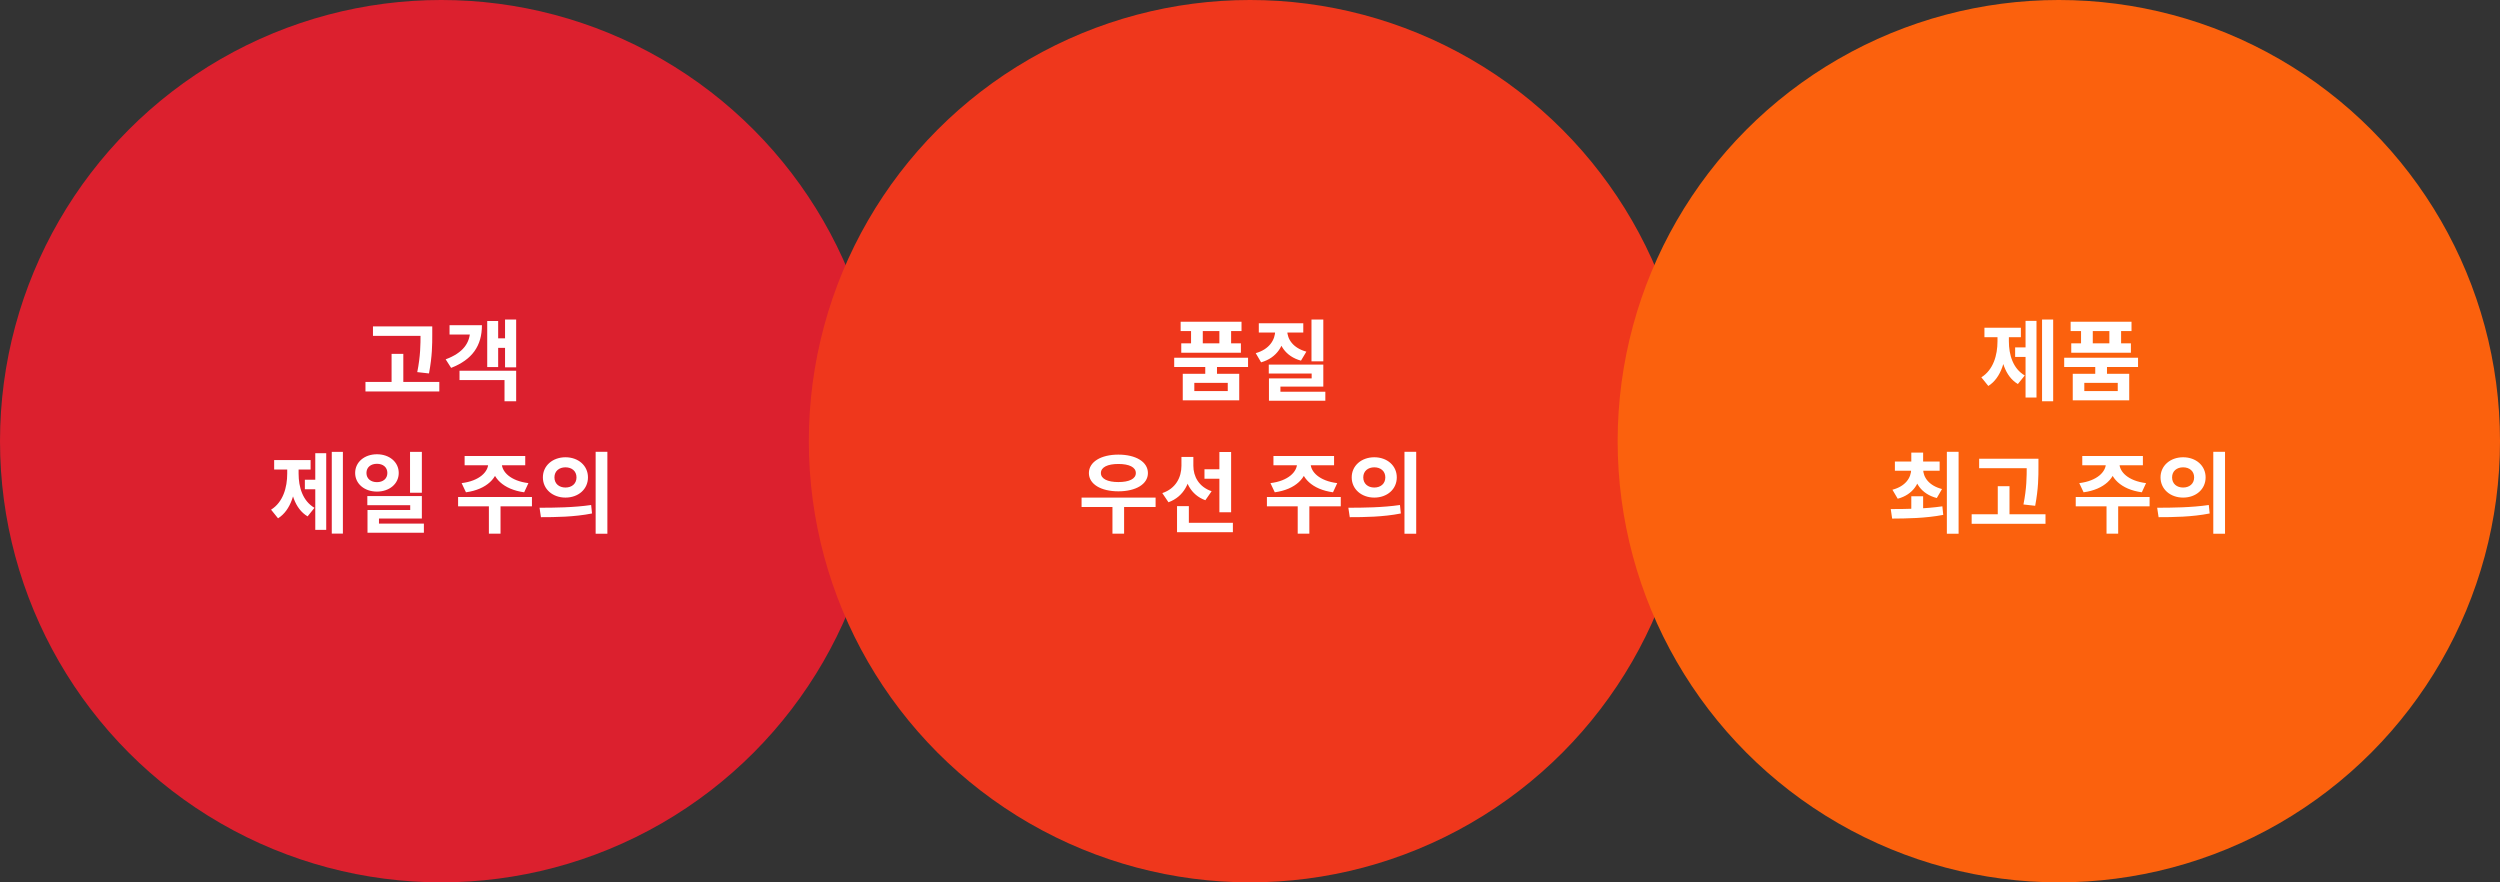 <svg width="680" height="240" viewBox="0 0 680 240" fill="none" xmlns="http://www.w3.org/2000/svg">
<rect x="0" y="0" width="680" height="240" fill="#333333" stroke="none"/>
<g style="mix-blend-mode:multiply">
<circle cx="120" cy="120" r="120" fill="#DC202E"/>
</g>
<path d="M101.446 88.784H115.534V91.352H101.446V88.784ZM99.406 103.88H119.494V106.472H99.406V103.88ZM106.51 96.248H109.702V105.152H106.51V96.248ZM114.382 88.784H117.574V90.92C117.574 93.704 117.574 96.824 116.686 101.576L113.494 101.216C114.382 96.8 114.382 93.584 114.382 90.92V88.784ZM137.372 86.912H140.396V99.92H137.372V86.912ZM134.66 92.024H138.212V94.616H134.66V92.024ZM132.524 87.32H135.5V99.848H132.524V87.32ZM124.988 100.832H140.396V109.136H137.228V103.376H124.988V100.832ZM127.892 88.448H131.084C131.084 94.064 128.468 97.808 122.708 100.064L121.22 97.736C125.948 95.984 127.892 93.296 127.892 89.648V88.448ZM122.276 88.448H128.924V90.992H122.276V88.448ZM90.243 122.912H93.267V145.136H90.243V122.912ZM82.923 130.496H86.595V133.088H82.923V130.496ZM85.755 123.272H88.731V144.128H85.755V123.272ZM78.123 126.536H80.523V128.816C80.523 133.808 79.155 138.776 75.627 140.984L73.731 138.632C76.995 136.592 78.123 132.608 78.123 128.816V126.536ZM78.843 126.536H81.219V128.816C81.219 132.512 82.323 136.256 85.539 138.128L83.667 140.456C80.139 138.368 78.843 133.712 78.843 128.816V126.536ZM74.571 125.144H84.483V127.712H74.571V125.144ZM102.529 123.56C105.913 123.56 108.457 125.672 108.457 128.648C108.457 131.6 105.913 133.712 102.529 133.712C99.145 133.712 96.601 131.6 96.601 128.648C96.601 125.672 99.145 123.56 102.529 123.56ZM102.529 126.152C100.897 126.152 99.673 127.064 99.673 128.648C99.673 130.232 100.897 131.144 102.529 131.144C104.161 131.144 105.361 130.232 105.361 128.648C105.361 127.064 104.161 126.152 102.529 126.152ZM111.529 122.912H114.745V134.024H111.529V122.912ZM99.913 134.936H114.745V141.032H103.081V143.72H99.961V138.728H111.577V137.408H99.913V134.936ZM99.961 142.424H115.297V144.896H99.961V142.424ZM132.809 125.384H135.569V126.032C135.569 129.944 132.377 133.136 126.737 133.904L125.561 131.408C130.457 130.808 132.809 128.312 132.809 126.032V125.384ZM133.721 125.384H136.481V126.032C136.481 128.312 138.833 130.808 143.729 131.408L142.577 133.904C136.913 133.136 133.721 129.944 133.721 126.032V125.384ZM132.977 137H136.145V145.16H132.977V137ZM124.601 135.176H144.689V137.72H124.601V135.176ZM126.377 124.04H142.865V126.56H126.377V124.04ZM153.807 124.376C157.311 124.376 159.927 126.656 159.927 129.848C159.927 133.064 157.311 135.344 153.807 135.344C150.327 135.344 147.663 133.064 147.663 129.848C147.663 126.656 150.327 124.376 153.807 124.376ZM153.807 127.112C152.103 127.112 150.807 128.12 150.807 129.848C150.807 131.6 152.103 132.608 153.807 132.608C155.511 132.608 156.807 131.6 156.807 129.848C156.807 128.12 155.511 127.112 153.807 127.112ZM162.015 122.888H165.207V145.184H162.015V122.888ZM147.135 140.672L146.751 138.104C150.663 138.104 156.111 138.056 160.791 137.36L161.031 139.664C156.207 140.624 150.975 140.672 147.135 140.672Z" fill="white"/>
<g style="mix-blend-mode:multiply">
<circle cx="340" cy="120" r="120" fill="#EF371C"/>
</g>
<path d="M327.83 99.128H331.022V102.512H327.83V99.128ZM319.382 97.304H339.47V99.824H319.382V97.304ZM321.134 87.512H337.694V90.056H321.134V87.512ZM321.302 93.392H337.526V95.936H321.302V93.392ZM323.966 88.448H327.158V95.048H323.966V88.448ZM331.67 88.448H334.862V95.048H331.67V88.448ZM321.71 101.672H337.07V108.896H321.71V101.672ZM333.95 104.144H324.854V106.376H333.95V104.144ZM356.724 86.912H359.94V98.288H356.724V86.912ZM345.108 99.176H359.94V105.152H348.276V107.48H345.156V102.92H356.772V101.6H345.108V99.176ZM345.156 106.544H360.492V108.992H345.156V106.544ZM346.86 89.024H349.452V89.888C349.452 93.824 347.364 97.328 343.02 98.552L341.556 96.056C345.252 95.024 346.86 92.432 346.86 89.888V89.024ZM347.556 89.024H350.124V89.888C350.124 92.24 351.708 94.664 355.332 95.648L353.868 98.096C349.596 96.944 347.556 93.608 347.556 89.888V89.024ZM342.396 87.92H354.492V90.44H342.396V87.92ZM294.187 135.344H314.323V137.912H294.187V135.344ZM302.587 137H305.755V145.16H302.587V137ZM304.195 123.656C308.947 123.656 312.235 125.624 312.235 128.672C312.235 131.696 308.947 133.64 304.195 133.64C299.467 133.64 296.179 131.696 296.179 128.672C296.179 125.624 299.467 123.656 304.195 123.656ZM304.195 126.2C301.291 126.2 299.443 127.064 299.443 128.672C299.443 130.256 301.291 131.12 304.195 131.12C307.123 131.12 308.947 130.256 308.947 128.672C308.947 127.064 307.123 126.2 304.195 126.2ZM327.617 127.64H332.777V130.208H327.617V127.64ZM321.353 124.28H323.921V126.68C323.921 131.216 322.025 135.08 317.825 136.616L316.145 134.12C319.817 132.896 321.353 129.824 321.353 126.68V124.28ZM322.049 124.28H324.593V126.704C324.593 129.56 326.057 132.416 329.561 133.616L327.857 136.064C323.873 134.624 322.049 130.904 322.049 126.704V124.28ZM331.673 122.936H334.865V139.328H331.673V122.936ZM320.153 142.208H335.345V144.752H320.153V142.208ZM320.153 137.672H323.369V143.624H320.153V137.672ZM352.809 125.384H355.569V126.032C355.569 129.944 352.377 133.136 346.737 133.904L345.561 131.408C350.457 130.808 352.809 128.312 352.809 126.032V125.384ZM353.721 125.384H356.481V126.032C356.481 128.312 358.833 130.808 363.729 131.408L362.577 133.904C356.913 133.136 353.721 129.944 353.721 126.032V125.384ZM352.977 137H356.145V145.16H352.977V137ZM344.601 135.176H364.689V137.72H344.601V135.176ZM346.377 124.04H362.865V126.56H346.377V124.04ZM373.807 124.376C377.311 124.376 379.927 126.656 379.927 129.848C379.927 133.064 377.311 135.344 373.807 135.344C370.327 135.344 367.663 133.064 367.663 129.848C367.663 126.656 370.327 124.376 373.807 124.376ZM373.807 127.112C372.103 127.112 370.807 128.12 370.807 129.848C370.807 131.6 372.103 132.608 373.807 132.608C375.511 132.608 376.807 131.6 376.807 129.848C376.807 128.12 375.511 127.112 373.807 127.112ZM382.015 122.888H385.207V145.184H382.015V122.888ZM367.135 140.672L366.751 138.104C370.663 138.104 376.111 138.056 380.791 137.36L381.031 139.664C376.207 140.624 370.975 140.672 367.135 140.672Z" fill="white"/>
<g style="mix-blend-mode:multiply">
<circle cx="560" cy="120" r="120" fill="#FB610D"/>
</g>
<path d="M555.438 86.912H558.462V109.136H555.438V86.912ZM548.118 94.496H551.79V97.088H548.118V94.496ZM550.95 87.272H553.926V108.128H550.95V87.272ZM543.318 90.536H545.718V92.816C545.718 97.808 544.35 102.776 540.822 104.984L538.926 102.632C542.19 100.592 543.318 96.608 543.318 92.816V90.536ZM544.038 90.536H546.414V92.816C546.414 96.512 547.518 100.256 550.734 102.128L548.862 104.456C545.334 102.368 544.038 97.712 544.038 92.816V90.536ZM539.766 89.144H549.678V91.712H539.766V89.144ZM569.908 99.128H573.1V102.512H569.908V99.128ZM561.46 97.304H581.548V99.824H561.46V97.304ZM563.212 87.512H579.772V90.056H563.212V87.512ZM563.38 93.392H579.604V95.936H563.38V93.392ZM566.044 88.448H569.236V95.048H566.044V88.448ZM573.748 88.448H576.94V95.048H573.748V88.448ZM563.788 101.672H579.148V108.896H563.788V101.672ZM576.028 104.144H566.932V106.376H576.028V104.144ZM519.875 134.984H523.091V139.568H519.875V134.984ZM519.851 127.064H522.395V127.568C522.395 131.288 520.403 134.528 516.179 135.656L514.739 133.208C518.291 132.272 519.851 129.944 519.851 127.568V127.064ZM520.523 127.064H523.091V127.568C523.091 129.848 524.699 132.104 528.227 133.016L526.811 135.464C522.587 134.384 520.523 131.192 520.523 127.568V127.064ZM515.411 125.528H527.579V128.048H515.411V125.528ZM519.875 123.104H523.091V126.632H519.875V123.104ZM529.547 122.888H532.739V145.184H529.547V122.888ZM514.667 141.056L514.283 138.464C518.171 138.464 523.643 138.416 528.323 137.72L528.563 140.048C523.739 140.984 518.507 141.032 514.667 141.056ZM538.329 124.784H552.417V127.352H538.329V124.784ZM536.289 139.88H556.377V142.472H536.289V139.88ZM543.393 132.248H546.585V141.152H543.393V132.248ZM551.265 124.784H554.457V126.92C554.457 129.704 554.457 132.824 553.569 137.576L550.377 137.216C551.265 132.8 551.265 129.584 551.265 126.92V124.784ZM572.809 125.384H575.569V126.032C575.569 129.944 572.377 133.136 566.737 133.904L565.561 131.408C570.457 130.808 572.809 128.312 572.809 126.032V125.384ZM573.721 125.384H576.481V126.032C576.481 128.312 578.833 130.808 583.729 131.408L582.577 133.904C576.913 133.136 573.721 129.944 573.721 126.032V125.384ZM572.977 137H576.145V145.16H572.977V137ZM564.601 135.176H584.689V137.72H564.601V135.176ZM566.377 124.04H582.865V126.56H566.377V124.04ZM593.807 124.376C597.311 124.376 599.927 126.656 599.927 129.848C599.927 133.064 597.311 135.344 593.807 135.344C590.327 135.344 587.663 133.064 587.663 129.848C587.663 126.656 590.327 124.376 593.807 124.376ZM593.807 127.112C592.103 127.112 590.807 128.12 590.807 129.848C590.807 131.6 592.103 132.608 593.807 132.608C595.511 132.608 596.807 131.6 596.807 129.848C596.807 128.12 595.511 127.112 593.807 127.112ZM602.015 122.888H605.207V145.184H602.015V122.888ZM587.135 140.672L586.751 138.104C590.663 138.104 596.111 138.056 600.791 137.36L601.031 139.664C596.207 140.624 590.975 140.672 587.135 140.672Z" fill="white"/>
</svg>
